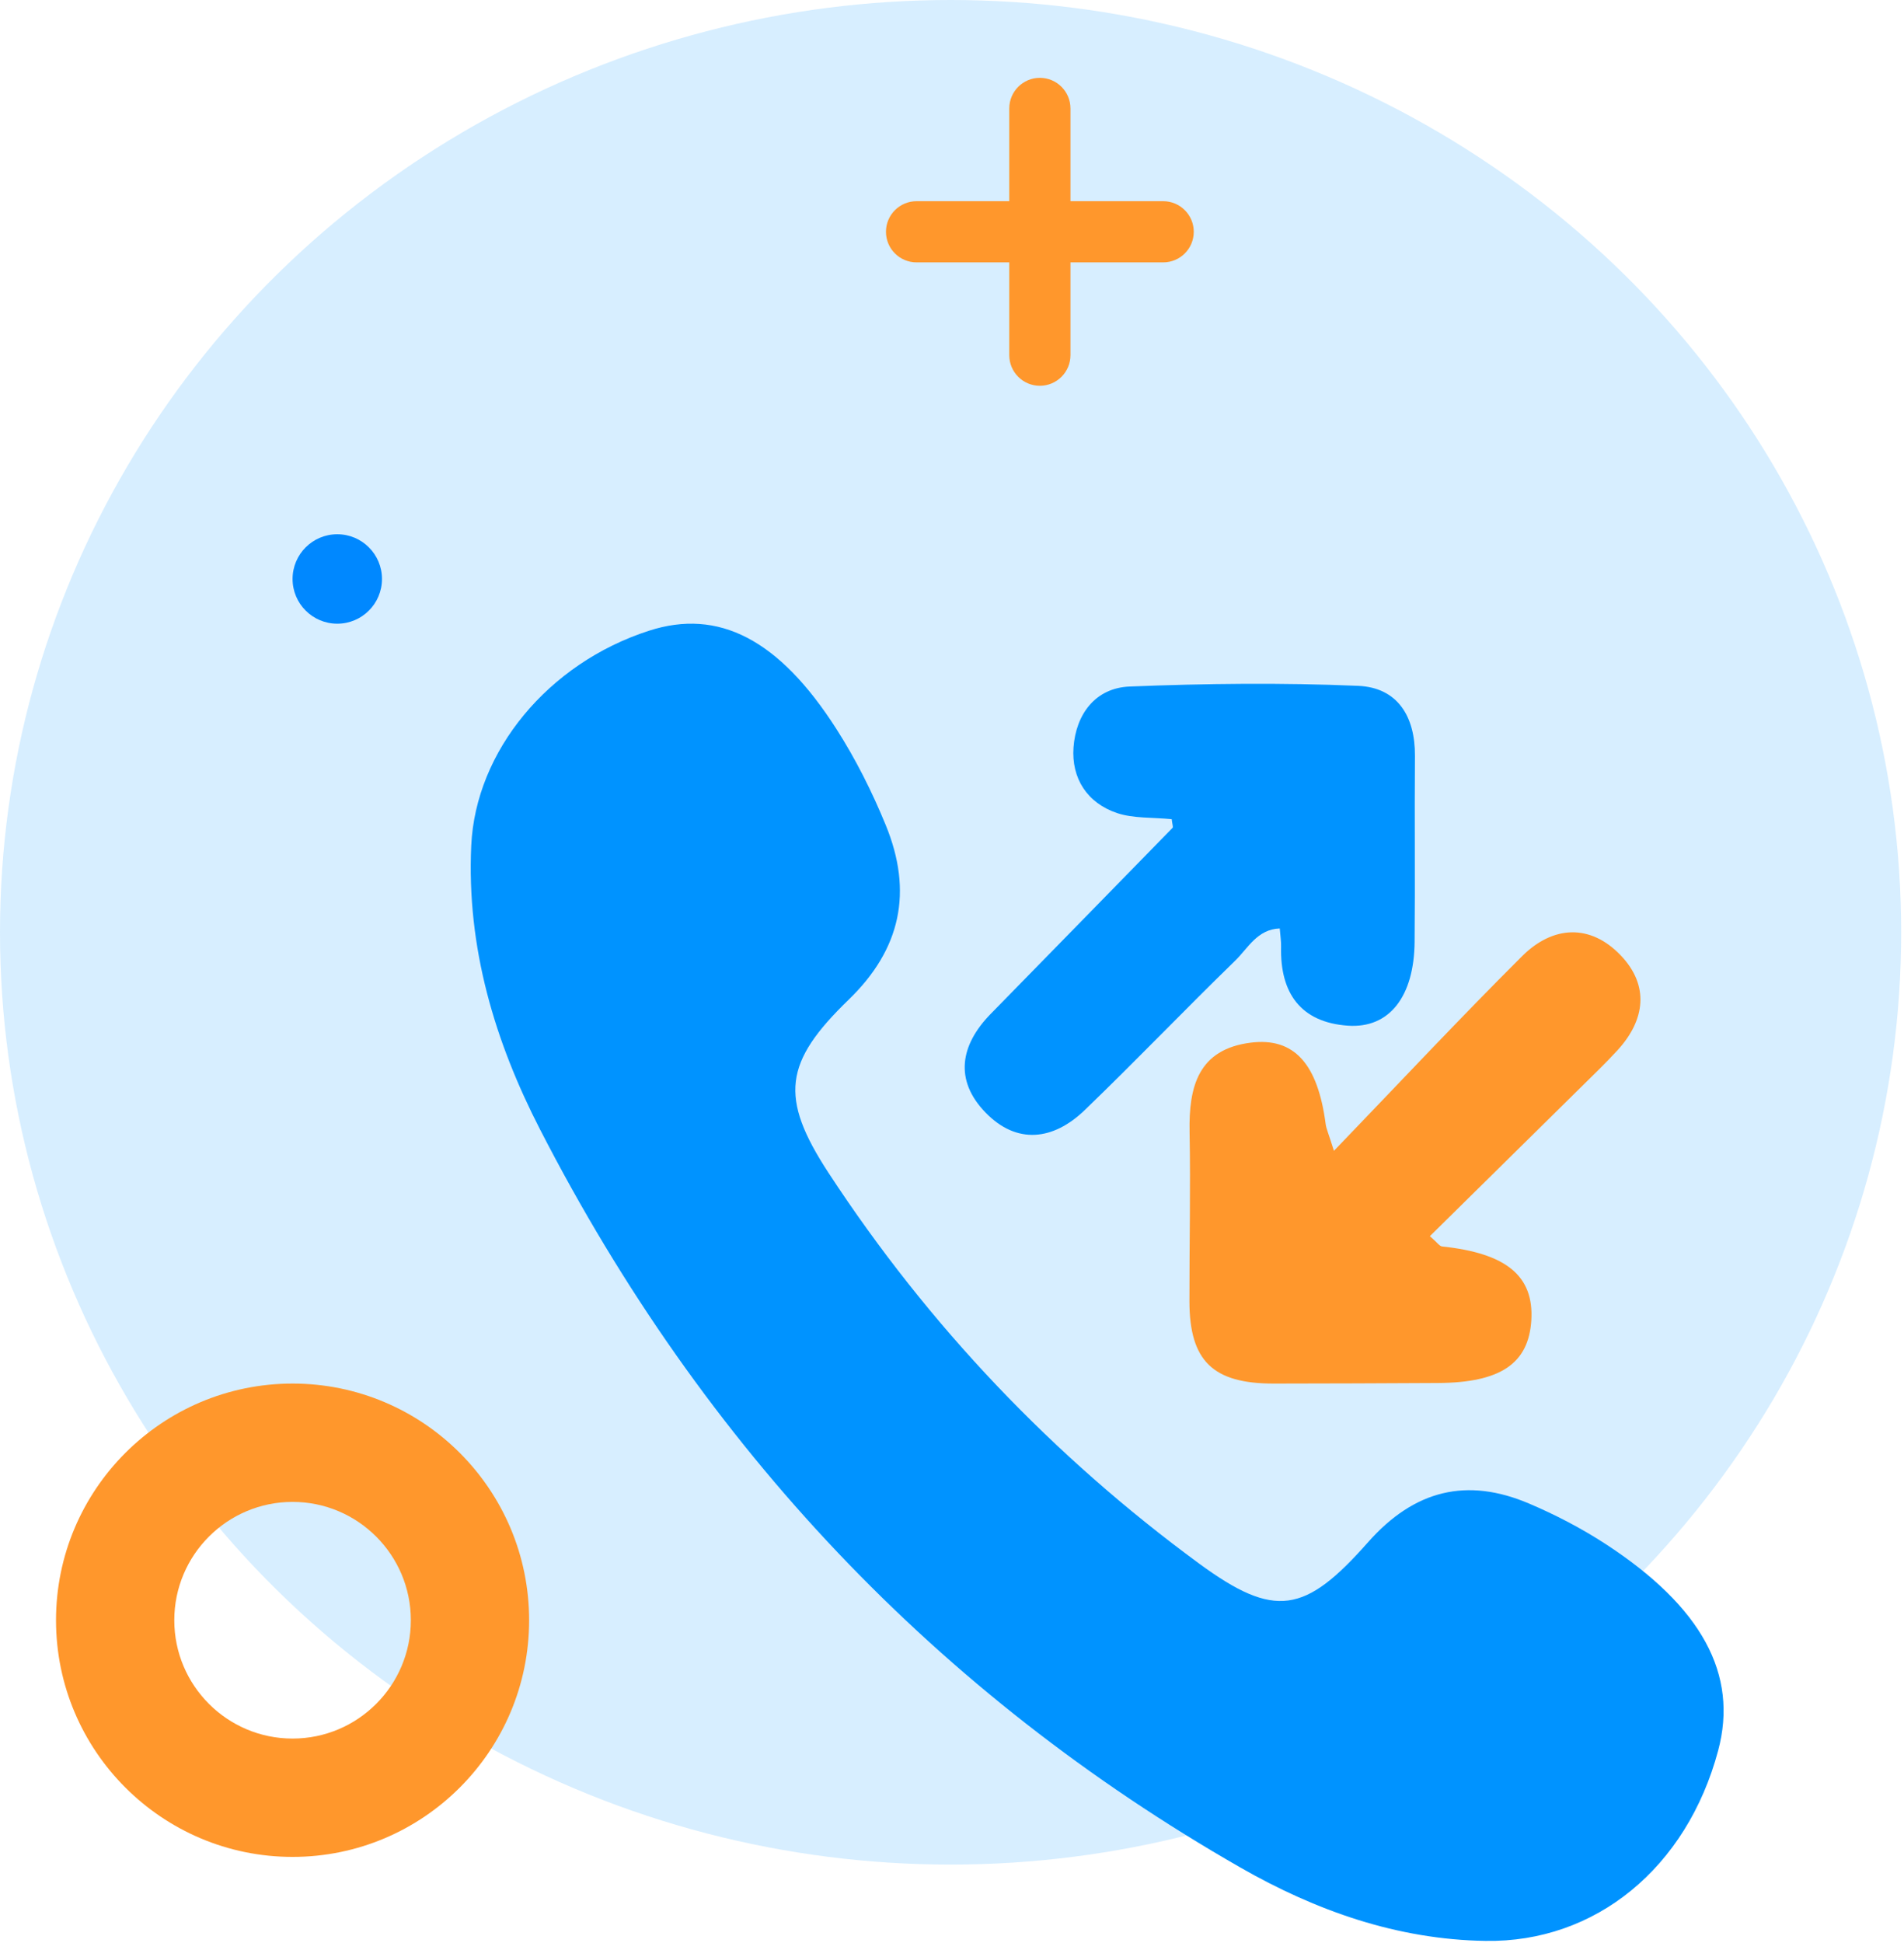 <?xml version="1.0" encoding="UTF-8" standalone="no"?><!DOCTYPE svg PUBLIC "-//W3C//DTD SVG 1.1//EN" "http://www.w3.org/Graphics/SVG/1.1/DTD/svg11.dtd"><svg width="100%" height="100%" viewBox="0 0 50 51" version="1.1" xmlns="http://www.w3.org/2000/svg" xmlns:xlink="http://www.w3.org/1999/xlink" xml:space="preserve" xmlns:serif="http://www.serif.com/" style="fill-rule:evenodd;clip-rule:evenodd;stroke-linejoin:round;stroke-miterlimit:2;"><g><ellipse cx="24.963" cy="24.471" rx="24.963" ry="24.471" style="fill:#0093ff;fill-opacity:0.16;"/><path d="M26.504,5.281l-2.435,0c-0.443,0 -0.803,0.36 -0.803,0.803c-0,0.444 0.36,0.803 0.803,0.803l2.435,0l0,2.436c0,0.443 0.36,0.803 0.803,0.803c0.444,0 0.804,-0.36 0.804,-0.803l-0,-2.436l2.435,0c0.443,0 0.803,-0.359 0.803,-0.803c0,-0.443 -0.36,-0.803 -0.803,-0.803l-2.435,0l-0,-2.435c-0,-0.443 -0.36,-0.803 -0.804,-0.803c-0.443,-0 -0.803,0.36 -0.803,0.803l0,2.435Z" style="fill:#ff972c;"/><path d="M7.683,36.316c3.429,0 6.212,2.784 6.212,6.212c-0,3.428 -2.783,6.212 -6.212,6.212c-3.428,-0 -6.212,-2.784 -6.212,-6.212c0,-3.428 2.784,-6.212 6.212,-6.212Zm0,3.106c1.714,0 3.106,1.392 3.106,3.106c0,1.714 -1.392,3.106 -3.106,3.106c-1.714,-0 -3.106,-1.392 -3.106,-3.106c0,-1.714 1.392,-3.106 3.106,-3.106Z" style="fill:#ff972c;"/><g><path d="M39.009,50.945c-2.312,-0.035 -4.452,-0.79 -6.443,-1.93c-7.937,-4.547 -14.085,-11.005 -18.383,-19.367c-1.185,-2.303 -1.932,-4.772 -1.808,-7.453c0.115,-2.477 2.017,-4.785 4.669,-5.64c1.819,-0.587 3.412,0.218 4.922,2.582c0.506,0.79 0.937,1.648 1.295,2.523c0.716,1.747 0.399,3.25 -0.974,4.579c-1.694,1.639 -1.83,2.559 -0.529,4.547c2.639,4.033 5.912,7.451 9.725,10.25c1.997,1.465 2.789,1.315 4.443,-0.556c1.224,-1.383 2.607,-1.702 4.222,-1.017c0.693,0.294 1.374,0.648 2.01,1.061c2.541,1.654 3.494,3.43 2.962,5.423c-0.824,3.084 -3.225,5.046 -6.111,4.998Z" style="fill:#0093ff;fill-rule:nonzero;"/><path d="M30.77,21.502c-0.513,-0.051 -1.001,-0.017 -1.43,-0.159c-0.792,-0.264 -1.207,-0.916 -1.149,-1.725c0.063,-0.865 0.569,-1.562 1.476,-1.598c1.997,-0.08 4.001,-0.103 5.997,-0.018c1.036,0.044 1.5,0.801 1.493,1.839c-0.013,1.628 0.007,3.256 -0.009,4.884c-0.013,1.427 -0.659,2.273 -1.751,2.197c-1.24,-0.086 -1.785,-0.857 -1.755,-2.071c0.004,-0.138 -0.019,-0.277 -0.035,-0.481c-0.591,0.021 -0.835,0.52 -1.166,0.841c-1.334,1.297 -2.622,2.643 -3.962,3.933c-0.819,0.786 -1.775,0.908 -2.6,0.057c-0.822,-0.849 -0.665,-1.768 0.138,-2.589c1.592,-1.628 3.186,-3.254 4.776,-4.884c0.019,-0.02 -0.007,-0.084 -0.023,-0.226Z" style="fill:#0093ff;fill-rule:nonzero;"/><path d="M35.03,30.207c1.732,-1.798 3.307,-3.482 4.94,-5.108c0.808,-0.806 1.792,-0.86 2.594,-0.019c0.75,0.786 0.646,1.69 -0.091,2.491c-0.314,0.342 -0.65,0.663 -0.98,0.989c-1.311,1.294 -2.625,2.586 -3.944,3.887c0.198,0.171 0.254,0.263 0.32,0.27c1.69,0.178 2.416,0.775 2.344,1.941c-0.071,1.133 -0.811,1.633 -2.445,1.643c-1.44,0.008 -2.88,0.014 -4.321,0.015c-1.594,0.001 -2.208,-0.594 -2.212,-2.152c-0.002,-1.486 0.032,-2.972 0.004,-4.457c-0.023,-1.187 0.229,-2.165 1.604,-2.339c1.146,-0.145 1.763,0.56 1.97,2.138c0.016,0.123 0.073,0.241 0.217,0.701Z" style="fill:#ff972c;fill-rule:nonzero;"/></g><circle cx="8.857" cy="15.197" r="1.174" style="fill:#08f;"/></g></svg>
